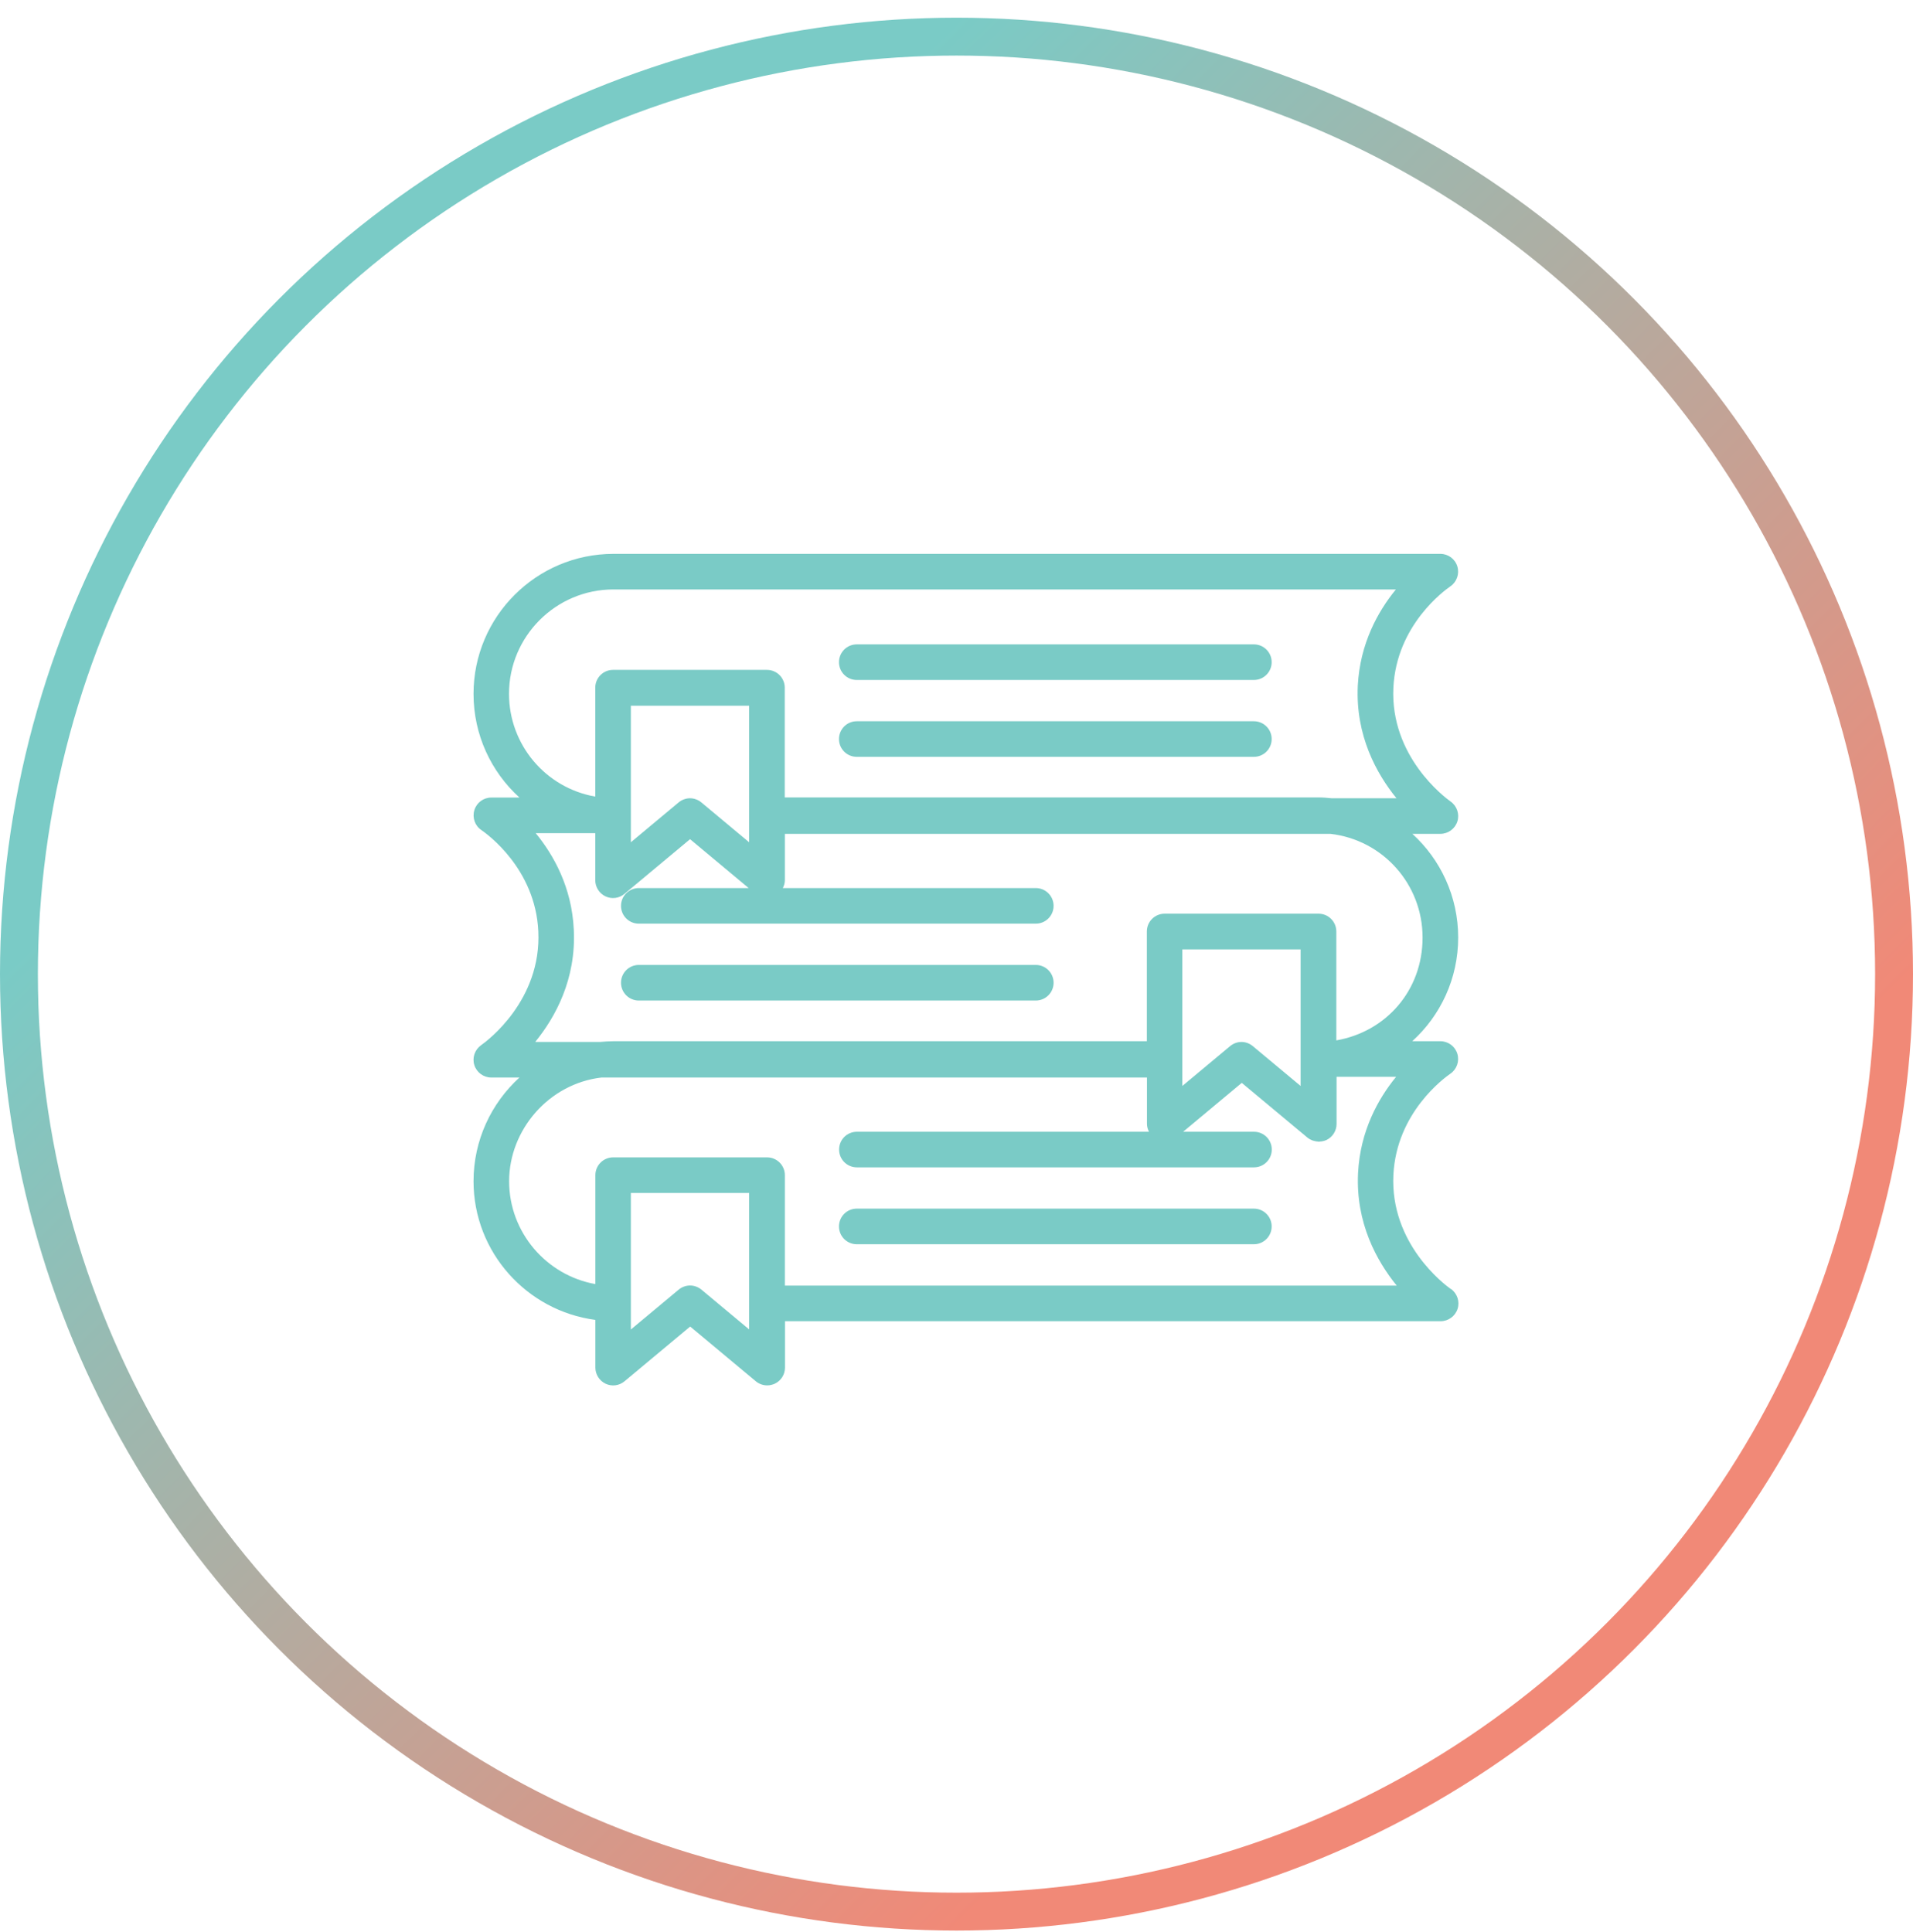 <?xml version="1.0" encoding="utf-8"?><svg width="101" height="102" viewBox="0 0 101 102" fill="none" xmlns="http://www.w3.org/2000/svg">
<circle cx="50.5" cy="51.434" r="49.5" stroke="url(#paint0_linear_5147_6170)" stroke-width="2"/>
<path d="M76.592 68.056C76.266 67.825 73.391 65.67 73.566 62.037C73.729 58.723 76.285 56.894 76.573 56.693C76.911 56.462 77.062 56.036 76.943 55.641C76.824 55.246 76.46 54.977 76.047 54.977H74.562C76.059 53.618 76.987 51.663 76.987 49.502C76.987 47.341 76.059 45.387 74.569 44.027H76.047C76.454 44.027 76.817 43.764 76.943 43.376C77.068 42.987 76.924 42.562 76.592 42.324C76.266 42.092 73.391 39.937 73.566 36.304C73.729 32.99 76.285 31.161 76.573 30.96C76.911 30.729 77.062 30.303 76.943 29.908C76.824 29.514 76.46 29.244 76.047 29.244H32.393C28.315 29.244 25.001 32.558 25.001 36.636C25.001 38.797 25.928 40.751 27.425 42.111H25.941C25.527 42.111 25.164 42.38 25.045 42.775C24.926 43.169 25.07 43.595 25.414 43.827C25.703 44.027 28.265 45.856 28.421 49.17C28.596 52.816 25.728 54.958 25.396 55.19C25.064 55.428 24.919 55.854 25.045 56.242C25.17 56.631 25.533 56.894 25.941 56.894H27.425C25.934 58.253 25.001 60.208 25.001 62.369C25.001 66.115 27.814 69.215 31.434 69.691V72.21C31.434 72.573 31.647 72.905 31.973 73.061C32.305 73.218 32.693 73.168 32.975 72.93L36.439 70.042L39.903 72.93C40.072 73.074 40.292 73.149 40.505 73.149C40.642 73.149 40.774 73.118 40.905 73.061C41.237 72.905 41.444 72.573 41.444 72.21V69.76H76.059C76.467 69.76 76.83 69.497 76.955 69.109C77.081 68.72 76.936 68.294 76.604 68.056H76.592ZM65.548 55.015C65.335 55.015 65.122 55.09 64.947 55.234L62.423 57.339V50.129H68.668V57.339L66.143 55.234C65.968 55.09 65.755 55.015 65.542 55.015H65.548ZM26.874 36.636C26.874 33.598 29.348 31.123 32.386 31.123H73.698C72.758 32.27 71.8 33.974 71.687 36.21C71.562 38.834 72.671 40.845 73.729 42.148H70.303C70.065 42.123 69.827 42.104 69.589 42.104H41.432V36.31C41.432 35.79 41.012 35.37 40.492 35.37H32.367C31.848 35.37 31.428 35.79 31.428 36.31V42.06C28.809 41.603 26.874 39.323 26.874 36.63V36.636ZM36.433 42.148C36.22 42.148 36.007 42.223 35.831 42.367L33.307 44.472V37.262H39.552V44.472L37.028 42.367C36.853 42.223 36.64 42.148 36.427 42.148H36.433ZM30.294 49.076C30.188 46.84 29.223 45.136 28.283 43.99H31.428V46.477C31.428 46.84 31.641 47.172 31.967 47.328C32.299 47.485 32.687 47.435 32.969 47.197L36.433 44.309L39.527 46.89H33.727C33.207 46.89 32.787 47.31 32.787 47.83C32.787 48.35 33.207 48.769 33.727 48.769H54.686C55.206 48.769 55.626 48.35 55.626 47.83C55.626 47.31 55.206 46.89 54.686 46.89H41.331C41.394 46.765 41.438 46.621 41.438 46.477V44.027H70.24C73.021 44.347 75.107 46.696 75.107 49.502C75.107 52.309 73.172 54.476 70.553 54.933V49.183C70.553 48.663 70.134 48.243 69.614 48.243H61.489C60.969 48.243 60.55 48.663 60.55 49.183V54.977H32.393C32.148 54.977 31.91 54.996 31.678 55.015H28.258C29.317 53.712 30.426 51.707 30.294 49.076ZM39.559 70.199L37.034 68.094C36.859 67.95 36.646 67.875 36.433 67.875C36.22 67.875 36.007 67.95 35.831 68.094L33.307 70.199V62.989H39.552V70.199H39.559ZM41.438 67.881V62.049C41.438 61.529 41.018 61.109 40.498 61.109H32.374C31.854 61.109 31.434 61.529 31.434 62.049V67.8C28.853 67.342 26.88 65.075 26.88 62.369C26.88 59.663 28.972 57.219 31.754 56.894H60.556V59.343C60.556 59.493 60.6 59.631 60.662 59.757H45.24C44.72 59.757 44.301 60.176 44.301 60.696C44.301 61.216 44.72 61.636 45.24 61.636H66.206C66.726 61.636 67.146 61.216 67.146 60.696C67.146 60.176 66.726 59.757 66.206 59.757H62.466L65.561 57.176L69.025 60.063C69.106 60.132 69.194 60.176 69.288 60.214C69.319 60.226 69.344 60.233 69.376 60.239C69.445 60.258 69.507 60.27 69.576 60.276C69.595 60.276 69.608 60.283 69.626 60.283C69.658 60.283 69.689 60.276 69.72 60.27C69.745 60.27 69.77 60.27 69.795 60.264C69.877 60.251 69.952 60.226 70.027 60.195C70.359 60.038 70.566 59.706 70.566 59.343V56.856H73.71C72.771 58.002 71.812 59.706 71.7 61.943C71.574 64.567 72.683 66.578 73.742 67.881H41.444H41.438Z" fill="#7ACBC6"/>
<path d="M45.234 35.903H66.2C66.72 35.903 67.14 35.483 67.14 34.963C67.14 34.443 66.72 34.023 66.2 34.023H45.234C44.715 34.023 44.295 34.443 44.295 34.963C44.295 35.483 44.715 35.903 45.234 35.903Z" fill="#7ACBC6"/>
<path d="M45.234 39.961H66.2C66.72 39.961 67.14 39.542 67.14 39.022C67.14 38.502 66.72 38.082 66.2 38.082H45.234C44.715 38.082 44.295 38.502 44.295 39.022C44.295 39.542 44.715 39.961 45.234 39.961Z" fill="#7ACBC6"/>
<path d="M33.727 52.828H54.686C55.206 52.828 55.626 52.409 55.626 51.889C55.626 51.369 55.206 50.949 54.686 50.949H33.727C33.207 50.949 32.787 51.369 32.787 51.889C32.787 52.409 33.207 52.828 33.727 52.828Z" fill="#7ACBC6"/>
<path d="M66.2 63.816H45.234C44.715 63.816 44.295 64.236 44.295 64.756C44.295 65.276 44.715 65.696 45.234 65.696H66.2C66.72 65.696 67.14 65.276 67.14 64.756C67.14 64.236 66.72 63.816 66.2 63.816Z" fill="#7ACBC6"/>
<defs>
<linearGradient id="paint0_linear_5147_6170" x1="-25.25" y1="76.684" x2="25.25" y2="127.184" gradientUnits="userSpaceOnUse">
<stop stop-color="#7ACBC6"/>
<stop offset="1" stop-color="#F18977"/>
</linearGradient>
</defs>
</svg>
